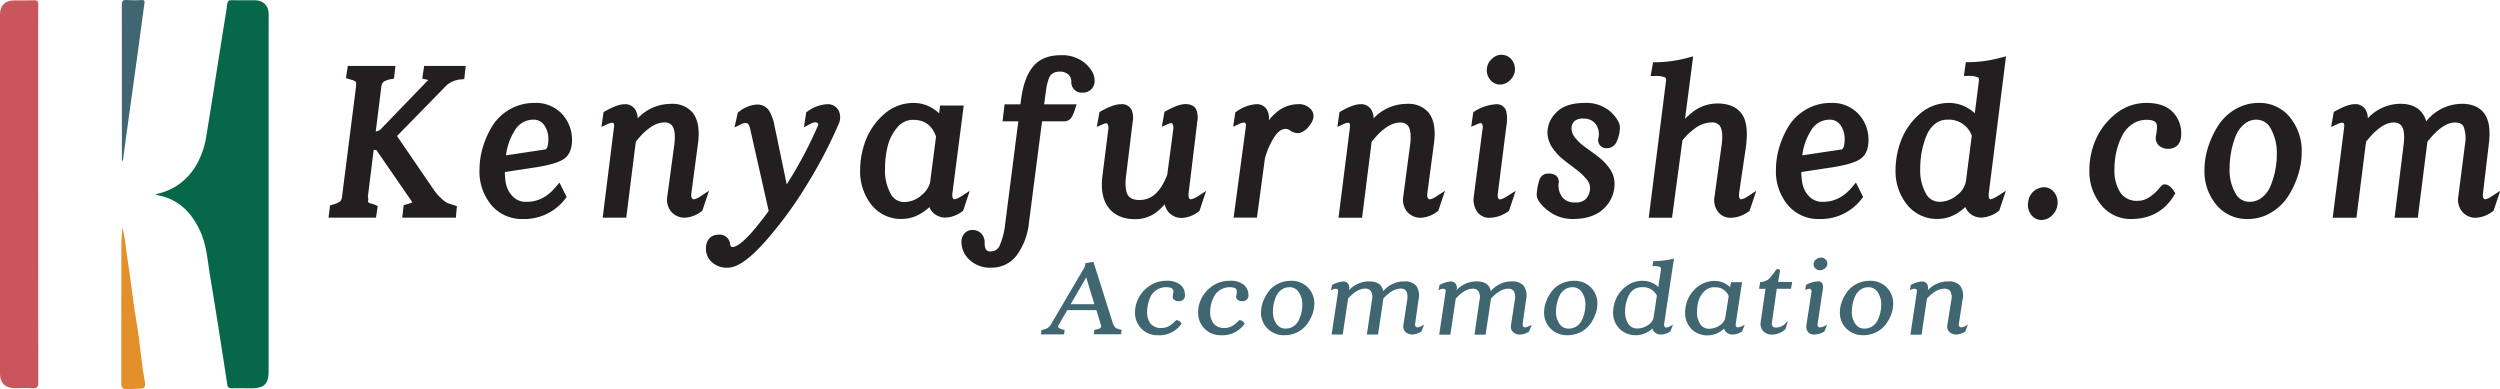 <?xml version="1.0" encoding="UTF-8" standalone="no"?>
<svg xmlns:inkscape="http://www.inkscape.org/namespaces/inkscape" xmlns:sodipodi="http://sodipodi.sourceforge.net/DTD/sodipodi-0.dtd" xmlns="http://www.w3.org/2000/svg" xmlns:svg="http://www.w3.org/2000/svg" xmlns:rdf="http://www.w3.org/1999/02/22-rdf-syntax-ns#" xmlns:cc="http://creativecommons.org/ns#" xmlns:dc="http://purl.org/dc/elements/1.1/" id="Layer_1" data-name="Layer 1" viewBox="0 0 1872.625 291.449" version="1.1" sodipodi:docname="kenyafurnished-01.svg" width="1872.625" height="291.449" inkscape:version="1.2.2 (732a01da63, 2022-12-09)">
  <defs id="defs4">
    <style id="style2">.cls-1{fill:#066849;}.cls-2{fill:#ca565d;}.cls-3{fill:#e38f2a;}.cls-4{fill:#406671;}.cls-5{fill:#231f20;}</style>
  </defs>
  <title id="title6">kenyafurnished</title>
  <g id="g2496" transform="translate(435.318,-1077.221)">
    <g id="g2380">
      <path class="cls-1" d="m 433.49,231.69 c 23.43,-4.59 34.81,-23.95 37.94,-43.13 4.25,-26 8.26,-51.95 12.38,-77.92 1.11,-7 2.36,-14 3.3,-21.06 0.31,-2.3 0.94,-3.26 3.42,-3.19 5.87,0.17 11.75,0 17.62,0.09 5.87,0.09 9.86,4 10,9.9 0.1,6.37 0,12.75 0,19.12 q 0,124.45 0,248.92 c 0,9.31 -3.3,12.64 -12.54,12.66 -5,0 -10,-0.06 -15,0 -2,0 -3,-0.42 -3.42,-2.77 -4.15,-26.88 -8.27,-53.75 -12.78,-80.57 -2,-11.63 -2.53,-23.6 -7.64,-34.58 -6.34,-13.63 -15.8,-23.5 -31.12,-26.55 a 14.14,14.14 0 0 1 -2.16,-0.92 z" id="path8"></path>
      <path class="cls-2" d="m 345.54,231.52 q 0,70.47 0.08,141 c 0,3.54 -0.76,4.84 -4.47,4.56 -4.47,-0.34 -9,0 -13.49,-0.09 -6.83,-0.09 -10.71,-3.94 -10.72,-10.68 q 0,-134.56 0,-269.14 c 0,-6.7 3.75,-10.53 10.38,-10.61 5,-0.07 10,0.13 15,-0.08 2.71,-0.12 3.3,0.84 3.28,3.39 -0.12,13.12 -0.06,26.24 -0.06,39.36 z" id="path10"></path>
      <path class="cls-3" d="m 408.54,256.69 c 2.31,8.12 2.65,16 3.91,23.74 2.57,15.84 4.11,31.82 6.82,47.65 1.42,8.3 2.49,16.74 3.38,25.15 0.67,6.32 1.67,12.59 2.75,18.84 0.76,4.38 0,5.25 -4.48,5.38 -2.67,0.08 -5.32,0.24 -8,0.26 -4,0 -5.11,-0.5 -5.14,-4.54 0,-8.25 0,-16.49 0,-24.74 q 0,-39.35 0.07,-78.7 c 0.01,-4.1 0.42,-8.21 0.69,-13.04 z" id="path12"></path>
      <path class="cls-4" d="m 408.23,207.44 v -22.85 c 0,-31.5 0,-63 -0.06,-94.48 0,-3.14 0.86,-4.06 3.95,-3.81 a 93.68,93.68 0 0 0 10.86,0 c 1.8,-0.07 2.48,0.31 2.2,2.27 -1.35,9.45 -2.55,18.91 -3.86,28.37 q -4.72,34.29 -9.48,68.58 -1.27,9.18 -2.49,18.38 a 5.68,5.68 0 0 1 -1.12,3.54 z" id="path14"></path>
    </g>
    <path class="cls-5" d="m 146,437.91 0.9,0.2 0.77,0.17 -12.73,13.18 a 2.77,2.77 0 0 1 -1.83,1.11 l 1.53,-12.22 a 2.41,2.41 0 0 1 0.58,-1.51 5.31,5.31 0 0 1 2.23,-0.79 l 0.72,-0.14 0.4,-3.52 h -13.2 l -0.52,3.39 0.84,0.25 c 0.88,0.26 1.21,0.37 1.33,0.42 a 2.62,2.62 0 0 1 0.53,0.34 c 0,0 0.1,0.08 0.1,0.12 a 10.24,10.24 0 0 1 0,1.19 l -3.87,30.44 a 2.25,2.25 0 0 1 -0.55,1.41 6.23,6.23 0 0 1 -2.15,0.91 l -0.64,0.18 -0.41,3.4 h 13.14 l 0.5,-3.19 -0.66,-0.33 c -0.12,-0.05 -0.26,-0.11 -0.5,-0.19 l -1.06,-0.3 -0.52,-0.33 a 2.83,2.83 0 0 0 0,-1.52 l 1.61,-12.91 h 0.72 l 10,14.51 a 12.67,12.67 0 0 1 -1.77,0.62 l -0.64,0.18 -0.4,3.46 h 14.87 l 0.28,-3.2 -0.76,-0.24 c -0.93,-0.29 -1.55,-0.5 -1.89,-0.63 a 6.91,6.91 0 0 1 -1.54,-1.14 14.8,14.8 0 0 1 -2.5,-2.93 L 139,453.82 152.79,439.71 a 6.89,6.89 0 0 1 4.06,-1.58 l 0.79,-0.1 0.4,-3.64 h -11.52 z" id="path16"></path>
    <path class="cls-5" d="m 177.17,444.65 a 13.56,13.56 0 0 0 -7.09,1.88 13.71,13.71 0 0 0 -4.86,4.83 24.72,24.72 0 0 0 -2.52,5.88 22,22 0 0 0 -0.84,5.88 14.53,14.53 0 0 0 3.3,9.85 11.07,11.07 0 0 0 8.72,3.85 14.28,14.28 0 0 0 11.75,-5.6 l 0.39,-0.5 -2,-4 -1,1.18 c -2.31,2.79 -4.95,4.15 -8.06,4.15 a 5,5 0 0 1 -3.85,-1.46 7.07,7.07 0 0 1 -1.88,-3.39 15.6,15.6 0 0 1 -0.33,-3.41 l 8.14,-1.23 c 3.82,-0.58 6.4,-1.3 7.91,-2.19 1.69,-1 2.55,-2.83 2.55,-5.44 a 10.34,10.34 0 0 0 -2.78,-7.22 9.81,9.81 0 0 0 -7.55,-3.06 z m -0.45,4.64 a 3.5,3.5 0 0 1 3.05,1.48 6.48,6.48 0 0 1 1.17,3.9 c 0,0.84 -0.09,2.79 -0.91,2.88 l -10.81,1.62 a 16.32,16.32 0 0 1 2.43,-6.91 5.88,5.88 0 0 1 5.07,-2.97 z" id="path18"></path>
    <path class="cls-5" d="m 223.11,470.54 c -1.23,0.81 -1.93,0.9 -2.14,0.74 -0.21,-0.16 -0.56,-0.42 -0.38,-1.71 l 1.8,-13.54 c 0.56,-4.09 0,-7 -1.62,-8.88 a 7.34,7.34 0 0 0 -5.82,-2.24 12.67,12.67 0 0 0 -9.25,4 4.94,4.94 0 0 0 -0.45,-2 3.23,3.23 0 0 0 -3.19,-1.9 c -1.3,0 -3.07,0.63 -5.39,1.93 l -0.43,0.24 -0.59,4.12 1.67,-0.77 c 1.11,-0.52 1.52,-0.37 1.62,-0.31 0.28,0.17 0.23,0.86 0.19,1.15 L 196,476.44 h 6.53 l 2.65,-21.05 c 2.78,-3.53 5.43,-5.33 7.88,-5.33 a 2.65,2.65 0 0 1 2.1,0.78 c 0.78,0.89 1,2.69 0.71,5.19 l -1.97,14.57 a 5.21,5.21 0 0 0 1,4.07 4.85,4.85 0 0 0 4,1.77 8.12,8.12 0 0 0 4.44,-1.73 l 0.27,-0.19 1.86,-5.56 z" id="path20"></path>
    <path class="cls-5" d="m 258.22,445 a 10.22,10.22 0 0 0 -5.45,2 l -0.37,0.24 -0.62,4.16 1.76,-0.94 c 1.21,-0.66 1.75,-0.38 1.93,-0.29 0.18,0.09 0.4,0.21 0.22,0.69 A 115.91,115.91 0 0 1 247,467.22 l -3.37,-16.17 a 12.64,12.64 0 0 0 -1.53,-4.28 3.86,3.86 0 0 0 -3.44,-1.67 8.73,8.73 0 0 0 -4.9,2 l -0.32,0.22 -0.91,4.12 1.85,-0.88 a 2.19,2.19 0 0 1 1.65,-0.28 c 0.44,0.21 0.69,0.92 0.82,1.47 l 5.15,22.82 c -6.28,8.68 -8.93,10 -10,10 a 0.65,0.65 0 0 1 -0.42,-0.09 1.65,1.65 0 0 1 -0.26,-0.72 3,3 0 0 0 -0.79,-1.72 2.87,2.87 0 0 0 -2.27,-0.89 c -2.31,0 -3.64,1.42 -3.64,3.9 a 5,5 0 0 0 1.63,3.73 6.18,6.18 0 0 0 4.4,1.53 c 2.6,0 5.94,-2.31 10.22,-7.07 a 110.05,110.05 0 0 0 11.72,-15.94 127.79,127.79 0 0 0 8.78,-16.76 4.38,4.38 0 0 0 0,-3.82 3.38,3.38 0 0 0 -3.15,-1.72 z" id="path22"></path>
    <path class="cls-5" d="m 295.88,474.53 1.84,-5.52 -2.38,1.52 c -1.4,0.89 -2,0.87 -2.08,0.78 -0.34,-0.27 -0.45,-0.86 -0.33,-1.74 l 3.12,-24.21 h -6.54 l -0.27,2.16 a 11.11,11.11 0 0 0 -1.95,-1.45 9.88,9.88 0 0 0 -5,-1.42 12.29,12.29 0 0 0 -8.43,3.22 18.19,18.19 0 0 0 -5,7.23 22.94,22.94 0 0 0 -1.51,8 14.84,14.84 0 0 0 3.17,9.83 10.4,10.4 0 0 0 8.34,3.87 10.26,10.26 0 0 0 5.1,-1.38 13.27,13.27 0 0 0 2.58,-1.91 4.62,4.62 0 0 0 0.9,1.42 4.82,4.82 0 0 0 3.74,1.49 8.45,8.45 0 0 0 4.48,-1.72 z m -11.86,-4 a 7.27,7.27 0 0 1 -4.52,1.57 4.16,4.16 0 0 1 -3.72,-2.32 13.34,13.34 0 0 1 -1.54,-6.87 26.27,26.27 0 0 1 0.72,-6.21 12.64,12.64 0 0 1 2.63,-5.2 5.57,5.57 0 0 1 4.49,-2.16 c 3.12,0 5.18,1.51 6.3,4.62 l -1.67,12.88 a 7.11,7.11 0 0 1 -2.71,3.64 z" id="path24"></path>
    <path class="cls-5" d="m 329.79,433.72 a 9.91,9.91 0 0 0 -6.9,-2.29 c -3.4,0 -6,1.09 -7.71,3.24 -1.71,2.15 -2.74,5.16 -3.27,9.24 l -0.15,1.12 h -4.39 l -0.56,4.71 h 4.37 l -3.66,28.59 a 20.17,20.17 0 0 1 -1.54,5.91 2.63,2.63 0 0 1 -2.56,1.55 c -0.55,0 -1.58,0 -1.58,-2.36 a 3.45,3.45 0 0 0 -1,-2.67 3.41,3.41 0 0 0 -2.35,-0.91 2.94,2.94 0 0 0 -2.21,0.93 3.41,3.41 0 0 0 -0.86,2.46 6.75,6.75 0 0 0 2.2,4.86 8.34,8.34 0 0 0 6.15,2.2 8.63,8.63 0 0 0 7,-3.47 18.4,18.4 0 0 0 3.37,-9.14 l 3.62,-27.95 h 6 a 2.39,2.39 0 0 0 2,-0.86 8.33,8.33 0 0 0 1.14,-2.53 l 0.44,-1.32 h -9 l 0.24,-1.83 c 0.17,-1.24 0.3,-2.15 0.38,-2.73 a 14.89,14.89 0 0 1 0.48,-2 4.5,4.5 0 0 1 0.66,-1.46 3,3 0 0 1 0.95,-0.72 3.13,3.13 0 0 1 1.44,-0.3 3.4,3.4 0 0 1 2.6,0.82 2.65,2.65 0 0 1 0.78,1.79 2.9,2.9 0 0 0 3.19,3.19 3.17,3.17 0 0 0 3.26,-3.32 c 0.02,-1.6 -0.84,-3.2 -2.53,-4.75 z" id="path26"></path>
    <path class="cls-5" d="m 358.72,471.3 c -0.34,-0.28 -0.46,-0.86 -0.34,-1.74 l 2.39,-19.71 a 6,6 0 0 0 -0.29,-3.38 c -0.33,-0.68 -1.12,-1.5 -3,-1.5 -1.3,0 -3.06,0.63 -5.39,1.93 l -0.41,0.23 -0.73,4.12 1.71,-0.75 c 0.22,-0.1 1,-0.4 1.17,-0.16 a 2.4,2.4 0 0 1 0.28,1.69 l -1.66,12.52 c -1.79,4.7 -4.3,7 -7.67,7 -1.59,0 -2.64,-0.44 -3.22,-1.33 -0.58,-0.89 -0.83,-2.7 -0.56,-5 l 1.87,-15.33 a 5.75,5.75 0 0 0 -0.33,-3.4 3,3 0 0 0 -3,-1.48 c -1.35,0 -3.13,0.63 -5.46,1.93 l -0.41,0.23 -0.73,4.12 1.71,-0.75 c 0.59,-0.26 1.05,-0.33 1.18,-0.18 a 2.34,2.34 0 0 1 0.27,1.72 l -1.62,12.89 c -0.46,3.74 0.12,6.68 1.72,8.73 1.6,2.05 4.08,3.16 7.27,3.16 a 9.57,9.57 0 0 0 6.49,-2.34 16,16 0 0 0 1.79,-1.8 5.28,5.28 0 0 0 0.91,2 4.68,4.68 0 0 0 4,1.79 8.12,8.12 0 0 0 4.43,-1.73 l 0.28,-0.19 1.85,-5.56 -2.41,1.58 c -1.39,0.82 -1.97,0.78 -2.09,0.69 z" id="path28"></path>
    <path class="cls-5" d="m 388.66,445 a 9.23,9.23 0 0 0 -6.06,2.37 12.21,12.21 0 0 0 -2,2.1 4.57,4.57 0 0 0 -0.79,-3.34 3.26,3.26 0 0 0 -2.67,-1.13 10.52,10.52 0 0 0 -5.44,2 l -0.38,0.25 -0.61,4 1.69,-0.78 c 1.12,-0.52 1.52,-0.37 1.62,-0.31 0.28,0.17 0.23,0.86 0.2,1.14 l -3.38,25.12 h 6.47 L 379.52,460 a 21.46,21.46 0 0 1 2.66,-6 c 1,-1.45 2,-2.16 3.11,-2.16 a 2.13,2.13 0 0 1 1.27,0.48 3.56,3.56 0 0 0 2.51,0.67 5.09,5.09 0 0 0 2.75,-2 c 1.62,-2 1.26,-3.42 0.67,-4.29 a 4.33,4.33 0 0 0 -3.83,-1.7 z" id="path30"></path>
    <path class="cls-5" d="m 424.92,471.28 c -0.14,-0.1 -0.56,-0.42 -0.38,-1.71 l 1.8,-13.54 c 0.56,-4.09 0,-7 -1.62,-8.88 a 7.34,7.34 0 0 0 -5.82,-2.24 12.69,12.69 0 0 0 -9.26,4 5,5 0 0 0 -0.44,-2 A 3.24,3.24 0 0 0 406,445 c -1.3,0 -3.06,0.63 -5.38,1.93 l -0.44,0.24 -0.58,4.12 1.67,-0.77 c 1.11,-0.52 1.52,-0.36 1.61,-0.31 0.28,0.17 0.23,0.86 0.2,1.15 l -3.17,25.11 h 6.53 l 2.65,-21.05 c 2.78,-3.53 5.43,-5.33 7.88,-5.33 a 2.65,2.65 0 0 1 2.1,0.78 c 0.78,0.89 1,2.69 0.71,5.19 l -1.93,14.57 a 5.21,5.21 0 0 0 1,4.07 4.85,4.85 0 0 0 4,1.77 8.12,8.12 0 0 0 4.43,-1.73 l 0.28,-0.19 1.86,-5.56 -2.41,1.58 c -1.18,0.78 -1.87,0.88 -2.09,0.71 z" id="path32"></path>
    <path class="cls-5" d="m 444.69,439.56 a 3.9,3.9 0 0 0 2.64,-1.1 4.38,4.38 0 0 0 1.45,-2.65 4.26,4.26 0 0 0 -0.85,-3.12 3.64,3.64 0 0 0 -5.44,-0.31 3.94,3.94 0 0 0 -1.43,2.56 4.11,4.11 0 0 0 0.81,3.2 3.52,3.52 0 0 0 2.82,1.42 z" id="path34"></path>
    <path class="cls-5" d="m 444.4,471.33 v 0 c -0.33,-0.23 -0.44,-0.78 -0.33,-1.64 l 2.39,-18.88 a 9.34,9.34 0 0 0 -0.11,-4 2.7,2.7 0 0 0 -2.82,-1.8 12.51,12.51 0 0 0 -5.84,1.93 l -0.43,0.24 -0.58,4.08 1.65,-0.72 c 0.74,-0.33 1.15,-0.32 1.27,-0.21 a 1.87,1.87 0 0 1 0.23,1.48 l -2.45,18.92 a 5.9,5.9 0 0 0 0.87,3.95 4,4 0 0 0 3.41,1.8 9.1,9.1 0 0 0 5.21,-1.73 l 0.28,-0.19 1.85,-5.56 -2.38,1.52 c -1.41,0.9 -2.06,0.92 -2.22,0.81 z" id="path36"></path>
    <path class="cls-5" d="m 468.16,444.65 c -3.53,0 -6.17,0.87 -7.84,2.59 a 7.86,7.86 0 0 0 -2.51,5.5 7.68,7.68 0 0 0 1.4,4.37 14.78,14.78 0 0 0 3.18,3.38 c 1.16,0.91 2.32,1.79 3.46,2.65 a 17,17 0 0 1 2.77,2.62 3.72,3.72 0 0 1 1,2.33 4.68,4.68 0 0 1 -1,3 3.72,3.72 0 0 1 -3.11,1.13 4.22,4.22 0 0 1 -3.54,-1.39 5.46,5.46 0 0 1 -1.08,-3.79 2.33,2.33 0 0 0 -0.64,-2.22 3.46,3.46 0 0 0 -2.29,-0.59 2.46,2.46 0 0 0 -2.38,1.74 16.45,16.45 0 0 0 -0.74,4 c -0.06,1.31 0.91,2.72 3,4.43 a 11,11 0 0 0 7,2.41 c 3.78,0 6.69,-1 8.64,-2.93 a 9.41,9.41 0 0 0 2.93,-6.84 7.32,7.32 0 0 0 -1.4,-4.25 15.21,15.21 0 0 0 -3.18,-3.28 c -1.19,-0.9 -2.38,-1.77 -3.54,-2.6 a 13.77,13.77 0 0 1 -2.8,-2.61 4.11,4.11 0 0 1 -1,-2.54 2.83,2.83 0 0 1 0.73,-2 3.46,3.46 0 0 1 2.58,-0.77 4,4 0 0 1 3.35,1.47 4.83,4.83 0 0 1 0.75,4.09 2.23,2.23 0 0 0 2.42,2.63 2.86,2.86 0 0 0 2.49,-1.43 10.16,10.16 0 0 0 1.08,-3.94 c 0.12,-1.4 -0.71,-2.93 -2.53,-4.67 a 10.16,10.16 0 0 0 -7.2,-2.49 z" id="path38"></path>
    <path class="cls-5" d="m 511.26,471.31 c -0.34,-0.27 -0.44,-0.86 -0.33,-1.73 l 1.81,-12.25 c 0.64,-4.46 0.33,-7.58 -1,-9.53 -1.33,-1.95 -3.62,-3 -6.8,-3 a 11.12,11.12 0 0 0 -7,2.47 24,24 0 0 0 -2,1.76 l 2.25,-17.27 -1.43,0.36 a 35.92,35.92 0 0 1 -8.85,1.26 h -0.83 l -0.68,3.81 h 1.19 a 6.42,6.42 0 0 1 2.82,0.4 c 0.1,0.05 0.36,0.19 0.25,1.05 l -4.78,37.82 h 6.45 l 2.9,-21.46 a 17.66,17.66 0 0 1 3.51,-3.33 7.62,7.62 0 0 1 4.63,-1.61 2.57,2.57 0 0 1 2.08,0.79 c 0.82,0.95 1,2.91 0.6,5.69 l -1.93,14 a 5.36,5.36 0 0 0 0.85,4.13 4.36,4.36 0 0 0 3.69,1.81 8.66,8.66 0 0 0 4.88,-1.73 l 0.28,-0.19 1.86,-5.56 -2.41,1.58 c -1.34,0.84 -1.91,0.81 -2.01,0.73 z" id="path40"></path>
    <path class="cls-5" d="m 536.45,444.65 a 13.56,13.56 0 0 0 -7.09,1.88 13.83,13.83 0 0 0 -4.87,4.83 25.13,25.13 0 0 0 -2.52,5.88 22.38,22.38 0 0 0 -0.84,5.88 14.54,14.54 0 0 0 3.31,9.85 11.06,11.06 0 0 0 8.72,3.85 14.26,14.26 0 0 0 11.74,-5.6 l 0.4,-0.5 -2,-4 -1,1.18 c -2.32,2.79 -5,4.15 -8.07,4.15 a 5,5 0 0 1 -3.85,-1.46 7.14,7.14 0 0 1 -1.87,-3.39 15.6,15.6 0 0 1 -0.33,-3.41 l 8.14,-1.23 c 3.81,-0.58 6.4,-1.3 7.9,-2.19 1.7,-1 2.56,-2.83 2.56,-5.44 a 10.38,10.38 0 0 0 -2.78,-7.22 9.82,9.82 0 0 0 -7.55,-3.06 z m -0.45,4.64 a 3.5,3.5 0 0 1 3,1.48 6.48,6.48 0 0 1 1.17,3.9 c 0,0.84 -0.09,2.79 -0.91,2.88 l -10.82,1.62 a 16.32,16.32 0 0 1 2.44,-6.91 5.86,5.86 0 0 1 5.12,-2.97 z" id="path42"></path>
    <path class="cls-5" d="m 584.89,431.74 -1.43,0.36 a 35.85,35.85 0 0 1 -8.84,1.26 h -0.87 l -0.54,3.81 h 1.15 a 6.11,6.11 0 0 1 2.77,0.39 c 0.23,0.13 0.31,0.48 0.23,1.06 l -1.12,8.89 a 10.91,10.91 0 0 0 -2,-1.47 10.15,10.15 0 0 0 -5.14,-1.39 12.16,12.16 0 0 0 -8.31,3.22 18.27,18.27 0 0 0 -5,7.23 22.94,22.94 0 0 0 -1.51,8 14.74,14.74 0 0 0 3.23,9.8 10.57,10.57 0 0 0 8.41,3.9 10.26,10.26 0 0 0 5.1,-1.38 12.7,12.7 0 0 0 2.59,-1.94 5,5 0 0 0 0.88,1.41 4.78,4.78 0 0 0 3.74,1.53 8.45,8.45 0 0 0 4.49,-1.72 l 0.29,-0.19 1.84,-5.52 -2.38,1.52 c -1.59,1 -2,0.82 -2.06,0.81 -0.41,-0.33 -0.35,-1.25 -0.28,-1.77 z m -13.58,38.47 a 7.55,7.55 0 0 1 -4.88,1.84 4.23,4.23 0 0 1 -3.76,-2.32 13.19,13.19 0 0 1 -1.56,-6.87 26.75,26.75 0 0 1 0.4,-4.56 23.24,23.24 0 0 1 1.3,-4.48 8.27,8.27 0 0 1 2.38,-3.34 5.33,5.33 0 0 1 3.49,-1.19 6.72,6.72 0 0 1 6.72,4.43 l -1.58,12.37 v 0 a 6.19,6.19 0 0 1 -2.51,4.12 z" id="path44"></path>
    <path class="cls-5" d="m 595.38,468 a 4.56,4.56 0 0 0 -4.35,4.12 4.46,4.46 0 0 0 0.77,3.44 3.58,3.58 0 0 0 2.94,1.53 4.16,4.16 0 0 0 2.87,-1.24 4.8,4.8 0 0 0 1.53,-2.92 4.5,4.5 0 0 0 -0.83,-3.4 3.57,3.57 0 0 0 -2.93,-1.53 z" id="path46"></path>
    <path class="cls-5" d="m 623.82,444.65 a 13.4,13.4 0 0 0 -8.6,3.06 18.58,18.58 0 0 0 -5.48,7.12 21,21 0 0 0 -1.75,8.29 14.63,14.63 0 0 0 3.27,9.81 10.46,10.46 0 0 0 8.24,3.89 c 5.34,0 9.36,-2.22 12,-6.61 l 0.31,-0.54 -0.34,-0.52 c -0.85,-1.3 -1.71,-1.94 -2.64,-1.94 -0.54,0 -0.85,0.31 -1.83,1.5 a 11.43,11.43 0 0 1 -2.4,2.06 5.57,5.57 0 0 1 -3.18,1 5.45,5.45 0 0 1 -4.8,-2.2 11.2,11.2 0 0 1 -1.68,-6.6 21.67,21.67 0 0 1 0.52,-4.75 18.66,18.66 0 0 1 1.59,-4.44 8.57,8.57 0 0 1 2.81,-3.24 6.91,6.91 0 0 1 4.07,-1.21 c 2.46,0 2.8,0.95 2.8,2 a 16,16 0 0 1 -0.31,2.53 2.88,2.88 0 0 0 0.87,2.62 3.69,3.69 0 0 0 2.57,0.88 c 1.08,0 3.58,-0.4 3.58,-4.1 a 8.42,8.42 0 0 0 -2.38,-6.12 c -1.64,-1.68 -4.06,-2.49 -7.24,-2.49 z" id="path48"></path>
    <path class="cls-5" d="m 655,444.65 a 12.65,12.65 0 0 0 -6.81,1.89 14.22,14.22 0 0 0 -4.78,4.82 25.63,25.63 0 0 0 -2.62,5.86 20.82,20.82 0 0 0 -0.91,5.9 14.47,14.47 0 0 0 3.34,9.81 10.92,10.92 0 0 0 8.56,3.89 12.57,12.57 0 0 0 6.75,-1.89 14.34,14.34 0 0 0 4.77,-4.78 24.93,24.93 0 0 0 2.62,-5.84 20.22,20.22 0 0 0 0.91,-5.83 14.76,14.76 0 0 0 -3.3,-9.9 10.77,10.77 0 0 0 -8.53,-3.93 z m -2.71,27.4 a 4.33,4.33 0 0 1 -3.82,-2.37 12.73,12.73 0 0 1 -1.62,-6.82 26.35,26.35 0 0 1 0.37,-4.35 23.28,23.28 0 0 1 1.24,-4.48 8.34,8.34 0 0 1 2.39,-3.46 5.17,5.17 0 0 1 3.51,-1.28 4.44,4.44 0 0 1 3.91,2.51 13.81,13.81 0 0 1 1.66,7.13 23,23 0 0 1 -1.67,8.56 7.85,7.85 0 0 1 -2.4,3.33 5.47,5.47 0 0 1 -3.55,1.23 z" id="path50"></path>
    <path class="cls-5" d="m 719.47,470.54 c -1.35,0.88 -1.94,0.85 -2.05,0.76 -0.35,-0.28 -0.46,-0.86 -0.34,-1.74 L 718.69,456 c 0.46,-3.77 0.08,-6.48 -1.17,-8.3 -1.25,-1.82 -3.4,-2.81 -6.27,-2.81 a 12.7,12.7 0 0 0 -9.91,4.86 c -0.93,-3.19 -3.37,-4.86 -7.18,-4.86 a 12.34,12.34 0 0 0 -9,4 4.88,4.88 0 0 0 -0.44,-2 3.24,3.24 0 0 0 -3.2,-1.9 c -1.3,0 -3.06,0.63 -5.39,1.93 l -0.41,0.23 -0.74,4.16 1.74,-0.8 c 0.77,-0.36 1.37,-0.46 1.66,-0.3 0.29,0.16 0.26,0.79 0.22,1.14 l -3.18,25.11 H 682 l 2.66,-21.05 c 2.77,-3.53 5.34,-5.33 7.62,-5.33 a 2.65,2.65 0 0 1 2.1,0.78 c 0.78,0.89 1,2.69 0.71,5.19 l -2.53,20.41 H 699 l 2.66,-21.05 c 2.77,-3.53 5.33,-5.33 7.61,-5.33 1.69,0 2.21,0.69 2.45,1.2 a 9.47,9.47 0 0 1 0.37,4.77 l -1.87,14.57 a 5.21,5.21 0 0 0 1,4.07 4.77,4.77 0 0 0 4,1.77 8.17,8.17 0 0 0 4.49,-1.73 l 0.28,-0.19 1.86,-5.56 z" id="path52"></path>
    <path class="cls-4" d="m 338.06,506.9 a 4.87,4.87 0 0 1 -0.91,-1.91 l -5.15,-16.31 -2.23,0.35 v 0.21 a 3.43,3.43 0 0 1 -0.6,1.56 l -8.7,14.79 a 4.5,4.5 0 0 1 -1.09,1.38 4.61,4.61 0 0 1 -1.59,0.56 h -0.17 l -0.17,1.27 h 6.4 l 0.17,-1.25 -0.22,-0.05 a 3.36,3.36 0 0 1 -1.48,-0.59 c -0.07,-0.07 -0.25,-0.24 0.06,-0.76 l 2.36,-4.08 h 8.08 l 1.24,4.1 a 0.79,0.79 0 0 1 -0.06,0.78 c -0.11,0.12 -0.45,0.34 -1.56,0.54 h -0.18 l -0.17,1.27 h 7.55 l 0.17,-1.25 -0.23,-0.05 a 3.22,3.22 0 0 1 -1.52,-0.56 z m -5.8,-6.48 h -6.57 L 330,493 Z" id="path54"></path>
    <path class="cls-4" d="m 352.21,493.94 a 8.14,8.14 0 0 0 -4.69,1.42 9,9 0 0 0 -3,3.34 8.57,8.57 0 0 0 -1,3.93 6.2,6.2 0 0 0 1.81,4.6 6.09,6.09 0 0 0 4.45,1.79 7.46,7.46 0 0 0 6.55,-3.07 l 0.1,-0.15 -0.11,-0.14 a 1.66,1.66 0 0 0 -1.23,-0.82 c -0.12,0 -0.2,0 -0.78,0.62 a 6.63,6.63 0 0 1 -1.44,1.05 4,4 0 0 1 -2,0.51 3.75,3.75 0 0 1 -3,-1.17 5,5 0 0 1 -1,-3.31 9.21,9.21 0 0 1 0.31,-2.33 8.18,8.18 0 0 1 0.82,-2.21 4.81,4.81 0 0 1 1.7,-1.65 4.86,4.86 0 0 1 2.53,-0.64 c 1.73,0 1.92,0.67 1.92,1.18 a 6.77,6.77 0 0 1 -0.18,1.25 1.1,1.1 0 0 0 0.41,1.08 2,2 0 0 0 1.24,0.35 1.55,1.55 0 0 0 1.73,-1.74 3.57,3.57 0 0 0 -1.29,-2.81 5.86,5.86 0 0 0 -3.85,-1.08 z" id="path56"></path>
    <path class="cls-4" d="m 369.69,493.94 a 8.14,8.14 0 0 0 -4.69,1.42 9,9 0 0 0 -3,3.34 8.57,8.57 0 0 0 -1,3.93 6.2,6.2 0 0 0 1.81,4.6 6.07,6.07 0 0 0 4.45,1.79 7.46,7.46 0 0 0 6.55,-3.07 l 0.1,-0.15 -0.11,-0.14 a 1.66,1.66 0 0 0 -1.23,-0.82 c -0.12,0 -0.2,0 -0.79,0.62 a 6.3,6.3 0 0 1 -1.43,1.05 4,4 0 0 1 -2,0.51 3.75,3.75 0 0 1 -3,-1.17 5,5 0 0 1 -1,-3.31 8.78,8.78 0 0 1 0.31,-2.33 8.18,8.18 0 0 1 0.93,-2.2 4.72,4.72 0 0 1 1.7,-1.65 4.86,4.86 0 0 1 2.53,-0.64 c 1.72,0 1.92,0.67 1.92,1.18 a 6.77,6.77 0 0 1 -0.18,1.25 1.08,1.08 0 0 0 0.41,1.08 2,2 0 0 0 1.24,0.35 1.55,1.55 0 0 0 1.73,-1.74 3.57,3.57 0 0 0 -1.29,-2.81 5.86,5.86 0 0 0 -3.96,-1.09 z" id="path58"></path>
    <path class="cls-4" d="m 386.76,493.94 a 8,8 0 0 0 -3.71,0.87 7.42,7.42 0 0 0 -2.63,2.24 11.53,11.53 0 0 0 -1.47,2.79 8.38,8.38 0 0 0 -0.51,2.79 6.12,6.12 0 0 0 1.85,4.6 6.39,6.39 0 0 0 4.63,1.79 7.93,7.93 0 0 0 3.68,-0.87 7.5,7.5 0 0 0 2.63,-2.23 11.21,11.21 0 0 0 1.47,-2.77 8.22,8.22 0 0 0 0.51,-2.76 6.25,6.25 0 0 0 -1.83,-4.65 6.34,6.34 0 0 0 -4.62,-1.8 z m 0.71,12.58 a 3.9,3.9 0 0 1 -2.25,0.66 2.92,2.92 0 0 1 -2.48,-1.27 5.61,5.61 0 0 1 -1,-3.4 11.22,11.22 0 0 1 0.21,-2.13 10.74,10.74 0 0 1 0.72,-2.21 4.44,4.44 0 0 1 1.45,-1.76 3.7,3.7 0 0 1 2.24,-0.69 2.94,2.94 0 0 1 2.52,1.34 6,6 0 0 1 1,3.55 9.36,9.36 0 0 1 -0.24,2.08 10.55,10.55 0 0 1 -0.73,2.13 4.23,4.23 0 0 1 -1.44,1.7 z" id="path60"></path>
    <path class="cls-4" d="m 421.46,506.75 c -0.29,-0.19 -0.38,-0.52 -0.3,-1 l 0.92,-6.54 a 4.91,4.91 0 0 0 -0.62,-3.87 4.08,4.08 0 0 0 -3.31,-1.24 7.58,7.58 0 0 0 -5.84,2.7 c -0.34,-1.79 -1.66,-2.7 -3.93,-2.7 a 7.52,7.52 0 0 0 -5.57,2.46 2.16,2.16 0 0 0 -0.14,-1.66 1.59,1.59 0 0 0 -1.52,-0.77 7.35,7.35 0 0 0 -2.91,0.9 l -0.11,0.05 -0.31,1.44 0.43,-0.16 a 1.75,1.75 0 0 1 1.28,-0.14 c 0.15,0.08 0.34,0.24 0.26,0.77 L 398,508.83 h 3.08 l 1.5,-10 c 1.67,-1.81 3.24,-2.73 4.67,-2.73 a 1.94,1.94 0 0 1 1.55,0.57 3.23,3.23 0 0 1 0.38,2.57 l -1.41,9.6 h 3.09 l 1.49,-10 c 1.67,-1.81 3.24,-2.73 4.67,-2.73 a 1.76,1.76 0 0 1 1.7,0.73 4.06,4.06 0 0 1 0.23,2.41 l -1.07,7 a 2.05,2.05 0 0 0 0.54,1.81 2.61,2.61 0 0 0 2,0.75 4.93,4.93 0 0 0 2.38,-0.78 h 0.07 l 0.77,-1.95 -0.61,0.34 c -0.75,0.4 -1.29,0.52 -1.57,0.33 z" id="path62"></path>
    <path class="cls-4" d="m 451.25,506.75 c -0.28,-0.19 -0.38,-0.52 -0.29,-1 l 0.92,-6.54 a 5,5 0 0 0 -0.63,-3.87 4.07,4.07 0 0 0 -3.31,-1.24 7.58,7.58 0 0 0 -5.83,2.7 c -0.35,-1.79 -1.67,-2.7 -3.94,-2.7 a 7.52,7.52 0 0 0 -5.57,2.46 2.16,2.16 0 0 0 -0.13,-1.66 1.59,1.59 0 0 0 -1.53,-0.77 7.45,7.45 0 0 0 -2.91,0.9 l -0.11,0.05 -0.3,1.44 0.43,-0.16 a 1.72,1.72 0 0 1 1.27,-0.14 c 0.15,0.08 0.35,0.24 0.27,0.77 l -1.78,11.87 h 3.09 l 1.5,-10 c 1.66,-1.81 3.23,-2.73 4.66,-2.73 a 2,2 0 0 1 1.56,0.57 3.24,3.24 0 0 1 0.37,2.57 l -1.4,9.6 h 3.08 l 1.5,-10 c 1.67,-1.81 3.24,-2.73 4.67,-2.73 a 1.77,1.77 0 0 1 1.7,0.73 4.14,4.14 0 0 1 0.23,2.41 l -1.07,7 a 2.05,2.05 0 0 0 0.54,1.81 2.58,2.58 0 0 0 2,0.75 4.87,4.87 0 0 0 2.37,-0.78 h 0.08 l 0.77,-1.95 -0.61,0.34 c -0.77,0.37 -1.32,0.49 -1.6,0.3 z" id="path64"></path>
    <path class="cls-4" d="m 465.2,493.94 a 8,8 0 0 0 -3.71,0.87 7.34,7.34 0 0 0 -2.63,2.24 11.53,11.53 0 0 0 -1.47,2.79 8.38,8.38 0 0 0 -0.51,2.79 6.15,6.15 0 0 0 1.84,4.6 6.4,6.4 0 0 0 4.64,1.79 7.89,7.89 0 0 0 3.67,-0.87 7.41,7.41 0 0 0 2.63,-2.23 10.89,10.89 0 0 0 1.47,-2.77 8.24,8.24 0 0 0 0.52,-2.76 6.29,6.29 0 0 0 -1.83,-4.65 6.36,6.36 0 0 0 -4.62,-1.8 z m 0.71,12.58 a 3.91,3.91 0 0 1 -2.26,0.66 2.91,2.91 0 0 1 -2.47,-1.27 5.61,5.61 0 0 1 -1,-3.4 11.25,11.25 0 0 1 0.22,-2.13 10.74,10.74 0 0 1 0.72,-2.21 4.36,4.36 0 0 1 1.45,-1.76 3.69,3.69 0 0 1 2.23,-0.69 3,3 0 0 1 2.53,1.34 6,6 0 0 1 1,3.55 9.34,9.34 0 0 1 -0.23,2.08 10,10 0 0 1 -0.74,2.13 4.13,4.13 0 0 1 -1.45,1.7 z" id="path66"></path>
    <path class="cls-4" d="m 492.87,487.8 -0.36,0.08 a 24.56,24.56 0 0 1 -5.15,0.61 h -0.21 l -0.23,1.38 h 0.3 a 4.68,4.68 0 0 1 1.75,0.22 c 0.17,0.08 0.36,0.24 0.29,0.73 l -0.73,4.86 a 5.41,5.41 0 0 0 -1.57,-1.1 6.32,6.32 0 0 0 -2.77,-0.64 7.33,7.33 0 0 0 -4.52,1.49 8.63,8.63 0 0 0 -2.8,3.4 9.27,9.27 0 0 0 -0.86,3.8 6.26,6.26 0 0 0 1.79,4.6 6.19,6.19 0 0 0 4.55,1.79 6.42,6.42 0 0 0 2.74,-0.63 6.7,6.7 0 0 0 1.81,-1.25 2,2 0 0 0 0.61,1.05 2.66,2.66 0 0 0 1.88,0.64 5,5 0 0 0 2.37,-0.78 h 0.08 l 0.77,-1.94 -0.61,0.33 c -1,0.56 -1.44,0.47 -1.58,0.37 -0.14,-0.1 -0.35,-0.52 -0.26,-1 z m -11.12,8.56 a 3.89,3.89 0 0 1 2.22,-0.64 4.21,4.21 0 0 1 4.17,2.34 l -0.91,6 a 3.19,3.19 0 0 1 -1.54,2.14 5.26,5.26 0 0 1 -3,0.95 2.81,2.81 0 0 1 -2.43,-1.25 5.75,5.75 0 0 1 -0.93,-3.42 11.28,11.28 0 0 1 0.23,-2.24 10.09,10.09 0 0 1 0.76,-2.2 4.28,4.28 0 0 1 1.43,-1.68 z" id="path68"></path>
    <path class="cls-4" d="m 510.28,506.76 c -0.28,-0.19 -0.37,-0.53 -0.28,-1 l 1.74,-11.43 h -3.09 l -0.21,1.4 a 5.29,5.29 0 0 0 -1.53,-1.1 6,6 0 0 0 -2.69,-0.65 7.43,7.43 0 0 0 -4.6,1.49 8.63,8.63 0 0 0 -2.8,3.4 9.27,9.27 0 0 0 -0.86,3.8 6.33,6.33 0 0 0 1.75,4.62 6.13,6.13 0 0 0 4.51,1.77 6.47,6.47 0 0 0 2.75,-0.63 7.31,7.31 0 0 0 1.81,-1.23 2,2 0 0 0 0.6,1 2.7,2.7 0 0 0 1.89,0.63 5.07,5.07 0 0 0 2.37,-0.78 h 0.08 l 0.76,-1.94 -0.6,0.33 c -0.77,0.37 -1.34,0.5 -1.6,0.32 z m -6.17,-11 a 3.83,3.83 0 0 1 3.93,2.45 l -1,6.25 a 3.75,3.75 0 0 1 -1.65,1.94 5.17,5.17 0 0 1 -2.8,0.82 2.77,2.77 0 0 1 -2.41,-1.25 5.82,5.82 0 0 1 -0.92,-3.42 11,11 0 0 1 0.42,-3.05 6,6 0 0 1 1.56,-2.6 3.82,3.82 0 0 1 2.87,-1.18 z" id="path70"></path>
    <path class="cls-4" d="m 522.24,491.36 a 0.56,0.56 0 0 0 -0.4,-0.66 0.69,0.69 0 0 0 -0.76,0.3 c -0.34,0.52 -0.57,0.87 -0.7,1 -0.13,0.13 -0.33,0.44 -0.66,0.84 a 4.63,4.63 0 0 1 -0.8,0.78 4.06,4.06 0 0 1 -0.86,0.42 2.81,2.81 0 0 1 -1.08,0.21 h -0.22 l -0.3,1.9 h 1.77 l -1.32,9.17 a 2.93,2.93 0 0 0 0.67,2.53 3.15,3.15 0 0 0 2.46,1 5.43,5.43 0 0 0 3.66,-1.46 l 0.06,-0.05 0.69,-2.33 -0.72,0.77 a 3.49,3.49 0 0 1 -2.7,1.11 1,1 0 0 1 -0.8,-0.32 1,1 0 0 1 -0.24,-0.83 l 1.37,-9.59 h 3.94 l 0.35,-1.9 h -3.92 z" id="path72"></path>
    <path class="cls-4" d="m 533.61,487.5 a 2.15,2.15 0 0 0 -1.29,0.45 1.64,1.64 0 0 0 -0.73,1.1 1.57,1.57 0 0 0 0.41,1.39 1.79,1.79 0 0 0 1.35,0.58 2.11,2.11 0 0 0 1.27,-0.46 1.81,1.81 0 0 0 0.75,-1.14 1.68,1.68 0 0 0 -0.44,-1.36 1.73,1.73 0 0 0 -1.32,-0.56 z" id="path74"></path>
    <path class="cls-4" d="m 533,506.78 c -0.18,-0.11 -0.41,-0.33 -0.31,-1 l 1.37,-9.12 a 3.78,3.78 0 0 0 0,-1.86 1.25,1.25 0 0 0 -1.31,-0.7 7.71,7.71 0 0 0 -3.16,0.9 l -0.12,0.05 -0.24,1.43 0.4,-0.15 c 0.36,-0.14 0.85,-0.26 1.11,-0.05 0.26,0.21 0.28,0.46 0.22,0.9 l -1.4,9.13 a 2.34,2.34 0 0 0 0.45,1.77 2,2 0 0 0 1.68,0.75 5.53,5.53 0 0 0 2.78,-0.78 h 0.07 l 0.76,-1.94 -0.6,0.33 c -1.06,0.5 -1.51,0.46 -1.7,0.34 z" id="path76"></path>
    <path class="cls-4" d="m 547.18,493.94 a 8,8 0 0 0 -3.72,0.87 7.51,7.51 0 0 0 -2.63,2.24 11.89,11.89 0 0 0 -1.47,2.79 8.38,8.38 0 0 0 -0.51,2.79 6.12,6.12 0 0 0 1.85,4.6 6.39,6.39 0 0 0 4.63,1.79 7.93,7.93 0 0 0 3.68,-0.87 7.5,7.5 0 0 0 2.63,-2.23 10.89,10.89 0 0 0 1.47,-2.77 8.22,8.22 0 0 0 0.51,-2.76 6.28,6.28 0 0 0 -1.82,-4.65 6.36,6.36 0 0 0 -4.62,-1.8 z m 0.7,12.58 a 3.9,3.9 0 0 1 -2.25,0.66 2.91,2.91 0 0 1 -2.47,-1.27 5.55,5.55 0 0 1 -1,-3.4 10.48,10.48 0 0 1 0.22,-2.13 9.66,9.66 0 0 1 0.72,-2.21 4.28,4.28 0 0 1 1.45,-1.76 3.69,3.69 0 0 1 2.23,-0.69 2.94,2.94 0 0 1 2.52,1.34 6,6 0 0 1 1,3.55 10,10 0 0 1 -0.23,2.08 11.26,11.26 0 0 1 -0.74,2.13 4.23,4.23 0 0 1 -1.45,1.7 z" id="path78"></path>
    <path class="cls-4" d="m 573.79,506.4 c -0.76,0.42 -1.32,0.54 -1.62,0.35 -0.3,-0.19 -0.44,-0.36 -0.33,-1 l 1,-6.54 a 4.76,4.76 0 0 0 -0.68,-3.93 4.1,4.1 0 0 0 -3.26,-1.18 7.68,7.68 0 0 0 -5.71,2.47 2.23,2.23 0 0 0 -0.13,-1.67 1.6,1.6 0 0 0 -1.53,-0.77 7.4,7.4 0 0 0 -2.91,0.9 l -0.12,0.05 -0.24,1.44 0.41,-0.16 a 1.67,1.67 0 0 1 1.25,-0.14 c 0.15,0.07 0.33,0.23 0.26,0.77 l -1.78,11.87 h 3.09 l 1.49,-10 c 1.67,-1.81 3.29,-2.73 4.82,-2.73 a 1.94,1.94 0 0 1 1.55,0.57 3.23,3.23 0 0 1 0.38,2.57 l -1.11,7 a 2.05,2.05 0 0 0 0.54,1.81 2.66,2.66 0 0 0 2,0.75 4.76,4.76 0 0 0 2.34,-0.78 h 0.07 l 0.77,-1.95 z" id="path80"></path>
  </g>
  <g id="g2572" transform="translate(429.628,-1001.122)">
    <g id="g2390" transform="translate(-746.568,914.861)" inkscape:export-filename="fav.png" inkscape:export-xdpi="96" inkscape:export-ydpi="96">
      <path class="cls-1" d="m 433.49,231.69 c 23.43,-4.59 34.81,-23.95 37.94,-43.13 4.25,-26 8.26,-51.95 12.38,-77.92 1.11,-7 2.36,-14 3.3,-21.06 0.31,-2.3 0.94,-3.26 3.42,-3.19 5.87,0.17 11.75,0 17.62,0.09 5.87,0.09 9.86,4 10,9.9 0.1,6.37 0,12.75 0,19.12 q 0,124.45 0,248.92 c 0,9.31 -3.3,12.64 -12.54,12.66 -5,0 -10,-0.06 -15,0 -2,0 -3,-0.42 -3.42,-2.77 -4.15,-26.88 -8.27,-53.75 -12.78,-80.57 -2,-11.63 -2.53,-23.6 -7.64,-34.58 -6.34,-13.63 -15.8,-23.5 -31.12,-26.55 a 14.14,14.14 0 0 1 -2.16,-0.92 z" id="path2382"></path>
      <path class="cls-2" d="m 345.54,231.52 q 0,70.47 0.08,141 c 0,3.54 -0.76,4.84 -4.47,4.56 -4.47,-0.34 -9,0 -13.49,-0.09 -6.83,-0.09 -10.71,-3.94 -10.72,-10.68 q 0,-134.56 0,-269.14 c 0,-6.7 3.75,-10.53 10.38,-10.61 5,-0.07 10,0.13 15,-0.08 2.71,-0.12 3.3,0.84 3.28,3.39 -0.12,13.12 -0.06,26.24 -0.06,39.36 z" id="path2384"></path>
      <path class="cls-3" d="m 408.54,256.69 c 2.31,8.12 2.65,16 3.91,23.74 2.57,15.84 4.11,31.82 6.82,47.65 1.42,8.3 2.49,16.74 3.38,25.15 0.67,6.32 1.67,12.59 2.75,18.84 0.76,4.38 0,5.25 -4.48,5.38 -2.67,0.08 -5.32,0.24 -8,0.26 -4,0 -5.11,-0.5 -5.14,-4.54 0,-8.25 0,-16.49 0,-24.74 q 0,-39.35 0.07,-78.7 c 0.01,-4.1 0.42,-8.21 0.69,-13.04 z" id="path2386"></path>
      <path class="cls-4" d="m 408.23,207.44 v -22.85 c 0,-31.5 0,-63 -0.06,-94.48 0,-3.14 0.86,-4.06 3.95,-3.81 a 93.68,93.68 0 0 0 10.86,0 c 1.8,-0.07 2.48,0.31 2.2,2.27 -1.35,9.45 -2.55,18.91 -3.86,28.37 q -4.72,34.29 -9.48,68.58 -1.27,9.18 -2.49,18.38 a 5.68,5.68 0 0 1 -1.12,3.54 z" id="path2388"></path>
    </g>
    <g id="g2531" transform="matrix(2.703,0,0,2.703,-332.457,-2603.55)">
      <path class="cls-5" d="m 81.065,1355.367 0.9,0.2 0.77,0.17 -12.73,13.18 a 2.77,2.77 0 0 1 -1.83,1.11 l 1.53,-12.22 a 2.41,2.41 0 0 1 0.58,-1.51 5.31,5.31 0 0 1 2.23,-0.79 l 0.72,-0.14 0.4,-3.52 h -13.2 l -0.52,3.39 0.84,0.25 c 0.88,0.26 1.21,0.37 1.33,0.42 a 2.62,2.62 0 0 1 0.53,0.34 c 0,0 0.1,0.08 0.1,0.12 a 10.24,10.24 0 0 1 0,1.19 l -3.87,30.44 a 2.25,2.25 0 0 1 -0.55,1.41 6.23,6.23 0 0 1 -2.15,0.91 l -0.64,0.18 -0.41,3.4 h 13.14 l 0.5,-3.19 -0.66,-0.33 c -0.12,-0.05 -0.26,-0.11 -0.5,-0.19 l -1.06,-0.3 -0.52,-0.33 a 2.83,2.83 0 0 0 0,-1.52 l 1.61,-12.91 h 0.72 l 10,14.51 a 12.67,12.67 0 0 1 -1.77,0.62 l -0.64,0.18 -0.4,3.46 h 14.87 l 0.28,-3.2 -0.76,-0.24 c -0.93,-0.29 -1.55,-0.5 -1.89,-0.63 a 6.91,6.91 0 0 1 -1.54,-1.14 14.8,14.8 0 0 1 -2.5,-2.93 l -9.91,-14.48 13.79,-14.11 a 6.89,6.89 0 0 1 4.06,-1.58 l 0.79,-0.1 0.4,-3.64 h -11.52 z" id="path2392"></path>
      <path class="cls-5" d="m 112.235,1362.107 a 13.56,13.56 0 0 0 -7.09,1.88 13.71,13.71 0 0 0 -4.86,4.83 24.72,24.72 0 0 0 -2.52,5.88 22,22 0 0 0 -0.84,5.88 14.53,14.53 0 0 0 3.3,9.85 11.07,11.07 0 0 0 8.72,3.85 14.28,14.28 0 0 0 11.75,-5.6 l 0.39,-0.5 -2,-4 -1,1.18 c -2.31,2.79 -4.95,4.15 -8.06,4.15 a 5,5 0 0 1 -3.85,-1.46 7.07,7.07 0 0 1 -1.88,-3.39 15.6,15.6 0 0 1 -0.33,-3.41 l 8.14,-1.23 c 3.82,-0.58 6.4,-1.3 7.91,-2.19 1.69,-1 2.55,-2.83 2.55,-5.44 a 10.34,10.34 0 0 0 -2.78,-7.22 9.81,9.81 0 0 0 -7.55,-3.06 z m -0.45,4.64 a 3.5,3.5 0 0 1 3.05,1.48 6.48,6.48 0 0 1 1.17,3.9 c 0,0.84 -0.09,2.79 -0.91,2.88 l -10.81,1.62 a 16.32,16.32 0 0 1 2.43,-6.91 5.88,5.88 0 0 1 5.07,-2.97 z" id="path2394"></path>
      <path class="cls-5" d="m 158.175,1387.997 c -1.23,0.81 -1.93,0.9 -2.14,0.74 -0.21,-0.16 -0.56,-0.42 -0.38,-1.71 l 1.8,-13.54 c 0.56,-4.09 0,-7 -1.62,-8.88 a 7.34,7.34 0 0 0 -5.82,-2.24 12.67,12.67 0 0 0 -9.25,4 4.94,4.94 0 0 0 -0.45,-2 3.23,3.23 0 0 0 -3.19,-1.9 c -1.3,0 -3.07,0.63 -5.39,1.93 l -0.43,0.24 -0.59,4.12 1.67,-0.77 c 1.11,-0.52 1.52,-0.37 1.62,-0.31 0.28,0.17 0.23,0.86 0.19,1.15 l -3.13,25.07 h 6.53 l 2.65,-21.05 c 2.78,-3.53 5.43,-5.33 7.88,-5.33 a 2.65,2.65 0 0 1 2.1,0.78 c 0.78,0.89 1,2.69 0.71,5.19 l -1.97,14.57 a 5.21,5.21 0 0 0 1,4.07 4.85,4.85 0 0 0 4,1.77 8.12,8.12 0 0 0 4.44,-1.73 l 0.27,-0.19 1.86,-5.56 z" id="path2396"></path>
      <path class="cls-5" d="m 193.285,1362.457 a 10.22,10.22 0 0 0 -5.45,2 l -0.37,0.24 -0.62,4.16 1.76,-0.94 c 1.21,-0.66 1.75,-0.38 1.93,-0.29 0.18,0.09 0.4,0.21 0.22,0.69 a 115.91,115.91 0 0 1 -8.69,16.36 l -3.37,-16.17 a 12.64,12.64 0 0 0 -1.53,-4.28 3.86,3.86 0 0 0 -3.44,-1.67 8.73,8.73 0 0 0 -4.9,2 l -0.32,0.22 -0.91,4.12 1.85,-0.88 a 2.19,2.19 0 0 1 1.65,-0.28 c 0.44,0.21 0.69,0.92 0.82,1.47 l 5.15,22.82 c -6.28,8.68 -8.93,10 -10,10 a 0.65,0.65 0 0 1 -0.42,-0.09 1.65,1.65 0 0 1 -0.26,-0.72 3,3 0 0 0 -0.79,-1.72 2.87,2.87 0 0 0 -2.27,-0.89 c -2.31,0 -3.64,1.42 -3.64,3.9 a 5,5 0 0 0 1.63,3.73 6.18,6.18 0 0 0 4.4,1.53 c 2.6,0 5.94,-2.31 10.22,-7.07 a 110.05,110.05 0 0 0 11.72,-15.94 127.79,127.79 0 0 0 8.78,-16.76 4.38,4.38 0 0 0 0,-3.82 3.38,3.38 0 0 0 -3.15,-1.72 z" id="path2398"></path>
      <path class="cls-5" d="m 230.945,1391.987 1.84,-5.52 -2.38,1.52 c -1.4,0.89 -2,0.87 -2.08,0.78 -0.34,-0.27 -0.45,-0.86 -0.33,-1.74 l 3.12,-24.21 h -6.54 l -0.27,2.16 a 11.11,11.11 0 0 0 -1.95,-1.45 9.88,9.88 0 0 0 -5,-1.42 12.29,12.29 0 0 0 -8.43,3.22 18.19,18.19 0 0 0 -5,7.23 22.94,22.94 0 0 0 -1.51,8 14.84,14.84 0 0 0 3.17,9.83 10.4,10.4 0 0 0 8.34,3.87 10.26,10.26 0 0 0 5.1,-1.38 13.27,13.27 0 0 0 2.58,-1.91 4.62,4.62 0 0 0 0.9,1.42 4.82,4.82 0 0 0 3.74,1.49 8.45,8.45 0 0 0 4.48,-1.72 z m -11.86,-4 a 7.27,7.27 0 0 1 -4.52,1.57 4.16,4.16 0 0 1 -3.72,-2.32 13.34,13.34 0 0 1 -1.54,-6.87 26.27,26.27 0 0 1 0.72,-6.21 12.64,12.64 0 0 1 2.63,-5.2 5.57,5.57 0 0 1 4.49,-2.16 c 3.12,0 5.18,1.51 6.3,4.62 l -1.67,12.88 a 7.11,7.11 0 0 1 -2.71,3.64 z" id="path2400"></path>
      <path class="cls-5" d="m 264.855,1351.177 a 9.91,9.91 0 0 0 -6.9,-2.29 c -3.4,0 -6,1.09 -7.71,3.24 -1.71,2.15 -2.74,5.16 -3.27,9.24 l -0.15,1.12 h -4.39 l -0.56,4.71 h 4.37 l -3.66,28.59 a 20.17,20.17 0 0 1 -1.54,5.91 2.63,2.63 0 0 1 -2.56,1.55 c -0.55,0 -1.58,0 -1.58,-2.36 a 3.45,3.45 0 0 0 -1,-2.67 3.41,3.41 0 0 0 -2.35,-0.91 2.94,2.94 0 0 0 -2.21,0.93 3.41,3.41 0 0 0 -0.86,2.46 6.75,6.75 0 0 0 2.2,4.86 8.34,8.34 0 0 0 6.15,2.2 8.63,8.63 0 0 0 7,-3.47 18.4,18.4 0 0 0 3.37,-9.14 l 3.62,-27.95 h 6 a 2.39,2.39 0 0 0 2,-0.86 8.33,8.33 0 0 0 1.14,-2.53 l 0.44,-1.32 h -9 l 0.24,-1.83 c 0.17,-1.24 0.3,-2.15 0.38,-2.73 a 14.89,14.89 0 0 1 0.48,-2 4.5,4.5 0 0 1 0.66,-1.46 3,3 0 0 1 0.95,-0.72 3.13,3.13 0 0 1 1.44,-0.3 3.4,3.4 0 0 1 2.6,0.82 2.65,2.65 0 0 1 0.78,1.79 2.9,2.9 0 0 0 3.19,3.19 3.17,3.17 0 0 0 3.26,-3.32 c 0.02,-1.6 -0.84,-3.2 -2.53,-4.75 z" id="path2402"></path>
      <path class="cls-5" d="m 293.785,1388.757 c -0.34,-0.28 -0.46,-0.86 -0.34,-1.74 l 2.39,-19.71 a 6,6 0 0 0 -0.29,-3.38 c -0.33,-0.68 -1.12,-1.5 -3,-1.5 -1.3,0 -3.06,0.63 -5.39,1.93 l -0.41,0.23 -0.73,4.12 1.71,-0.75 c 0.22,-0.1 1,-0.4 1.17,-0.16 a 2.4,2.4 0 0 1 0.28,1.69 l -1.66,12.52 c -1.79,4.7 -4.3,7 -7.67,7 -1.59,0 -2.64,-0.44 -3.22,-1.33 -0.58,-0.89 -0.83,-2.7 -0.56,-5 l 1.87,-15.33 a 5.75,5.75 0 0 0 -0.33,-3.4 3,3 0 0 0 -3,-1.48 c -1.35,0 -3.13,0.63 -5.46,1.93 l -0.41,0.23 -0.73,4.12 1.71,-0.75 c 0.59,-0.26 1.05,-0.33 1.18,-0.18 a 2.34,2.34 0 0 1 0.27,1.72 l -1.62,12.89 c -0.46,3.74 0.12,6.68 1.72,8.73 1.6,2.05 4.08,3.16 7.27,3.16 a 9.57,9.57 0 0 0 6.49,-2.34 16,16 0 0 0 1.79,-1.8 5.28,5.28 0 0 0 0.91,2 4.68,4.68 0 0 0 4,1.79 8.12,8.12 0 0 0 4.43,-1.73 l 0.28,-0.19 1.85,-5.56 -2.41,1.58 c -1.39,0.82 -1.97,0.78 -2.09,0.69 z" id="path2404"></path>
      <path class="cls-5" d="m 323.725,1362.457 a 9.23,9.23 0 0 0 -6.06,2.37 12.21,12.21 0 0 0 -2,2.1 4.57,4.57 0 0 0 -0.79,-3.34 3.26,3.26 0 0 0 -2.67,-1.13 10.52,10.52 0 0 0 -5.44,2 l -0.38,0.25 -0.61,4 1.69,-0.78 c 1.12,-0.52 1.52,-0.37 1.62,-0.31 0.28,0.17 0.23,0.86 0.2,1.14 l -3.38,25.12 h 6.47 l 2.21,-16.42 a 21.46,21.46 0 0 1 2.66,-6 c 1,-1.45 2,-2.16 3.11,-2.16 a 2.13,2.13 0 0 1 1.27,0.48 3.56,3.56 0 0 0 2.51,0.67 5.09,5.09 0 0 0 2.75,-2 c 1.62,-2 1.26,-3.42 0.67,-4.29 a 4.33,4.33 0 0 0 -3.83,-1.7 z" id="path2406"></path>
      <path class="cls-5" d="m 359.985,1388.737 c -0.14,-0.1 -0.56,-0.42 -0.38,-1.71 l 1.8,-13.54 c 0.56,-4.09 0,-7 -1.62,-8.88 a 7.34,7.34 0 0 0 -5.82,-2.24 12.69,12.69 0 0 0 -9.26,4 5,5 0 0 0 -0.44,-2 3.24,3.24 0 0 0 -3.2,-1.91 c -1.3,0 -3.06,0.63 -5.38,1.93 l -0.44,0.24 -0.58,4.12 1.67,-0.77 c 1.11,-0.52 1.52,-0.36 1.61,-0.31 0.28,0.17 0.23,0.86 0.2,1.15 l -3.17,25.11 h 6.53 l 2.65,-21.05 c 2.78,-3.53 5.43,-5.33 7.88,-5.33 a 2.65,2.65 0 0 1 2.1,0.78 c 0.78,0.89 1,2.69 0.71,5.19 l -1.93,14.57 a 5.21,5.21 0 0 0 1,4.07 4.85,4.85 0 0 0 4,1.77 8.12,8.12 0 0 0 4.43,-1.73 l 0.28,-0.19 1.86,-5.56 -2.41,1.58 c -1.18,0.78 -1.87,0.88 -2.09,0.71 z" id="path2408"></path>
      <path class="cls-5" d="m 379.755,1357.017 a 3.9,3.9 0 0 0 2.64,-1.1 4.38,4.38 0 0 0 1.45,-2.65 4.26,4.26 0 0 0 -0.85,-3.12 3.64,3.64 0 0 0 -5.44,-0.31 3.94,3.94 0 0 0 -1.43,2.56 4.11,4.11 0 0 0 0.81,3.2 3.52,3.52 0 0 0 2.82,1.42 z" id="path2410"></path>
      <path class="cls-5" d="m 379.465,1388.787 v 0 c -0.33,-0.23 -0.44,-0.78 -0.33,-1.64 l 2.39,-18.88 a 9.34,9.34 0 0 0 -0.11,-4 2.7,2.7 0 0 0 -2.82,-1.8 12.51,12.51 0 0 0 -5.84,1.93 l -0.43,0.24 -0.58,4.08 1.65,-0.72 c 0.74,-0.33 1.15,-0.32 1.27,-0.21 a 1.87,1.87 0 0 1 0.23,1.48 l -2.45,18.92 a 5.9,5.9 0 0 0 0.87,3.95 4,4 0 0 0 3.41,1.8 9.1,9.1 0 0 0 5.21,-1.73 l 0.28,-0.19 1.85,-5.56 -2.38,1.52 c -1.41,0.9 -2.06,0.92 -2.22,0.81 z" id="path2412"></path>
      <path class="cls-5" d="m 403.225,1362.107 c -3.53,0 -6.17,0.87 -7.84,2.59 a 7.86,7.86 0 0 0 -2.51,5.5 7.68,7.68 0 0 0 1.4,4.37 14.78,14.78 0 0 0 3.18,3.38 c 1.16,0.91 2.32,1.79 3.46,2.65 a 17,17 0 0 1 2.77,2.62 3.72,3.72 0 0 1 1,2.33 4.68,4.68 0 0 1 -1,3 3.72,3.72 0 0 1 -3.11,1.13 4.22,4.22 0 0 1 -3.54,-1.39 5.46,5.46 0 0 1 -1.08,-3.79 2.33,2.33 0 0 0 -0.64,-2.22 3.46,3.46 0 0 0 -2.29,-0.59 2.46,2.46 0 0 0 -2.38,1.74 16.45,16.45 0 0 0 -0.74,4 c -0.06,1.31 0.91,2.72 3,4.43 a 11,11 0 0 0 7,2.41 c 3.78,0 6.69,-1 8.64,-2.93 a 9.41,9.41 0 0 0 2.93,-6.84 7.32,7.32 0 0 0 -1.4,-4.25 15.21,15.21 0 0 0 -3.18,-3.28 c -1.19,-0.9 -2.38,-1.77 -3.54,-2.6 a 13.77,13.77 0 0 1 -2.8,-2.61 4.11,4.11 0 0 1 -1,-2.54 2.83,2.83 0 0 1 0.73,-2 3.46,3.46 0 0 1 2.58,-0.77 4,4 0 0 1 3.35,1.47 4.83,4.83 0 0 1 0.75,4.09 2.23,2.23 0 0 0 2.42,2.63 2.86,2.86 0 0 0 2.49,-1.43 10.16,10.16 0 0 0 1.08,-3.94 c 0.12,-1.4 -0.71,-2.93 -2.53,-4.67 a 10.16,10.16 0 0 0 -7.2,-2.49 z" id="path2414"></path>
      <path class="cls-5" d="m 446.325,1388.767 c -0.34,-0.27 -0.44,-0.86 -0.33,-1.73 l 1.81,-12.25 c 0.64,-4.46 0.33,-7.58 -1,-9.53 -1.33,-1.95 -3.62,-3 -6.8,-3 a 11.12,11.12 0 0 0 -7,2.47 24,24 0 0 0 -2,1.76 l 2.25,-17.27 -1.43,0.36 a 35.92,35.92 0 0 1 -8.85,1.26 h -0.83 l -0.68,3.81 h 1.19 a 6.42,6.42 0 0 1 2.82,0.4 c 0.1,0.05 0.36,0.19 0.25,1.05 l -4.78,37.82 h 6.45 l 2.9,-21.46 a 17.66,17.66 0 0 1 3.51,-3.33 7.62,7.62 0 0 1 4.63,-1.61 2.57,2.57 0 0 1 2.08,0.79 c 0.82,0.95 1,2.91 0.6,5.69 l -1.93,14 a 5.36,5.36 0 0 0 0.85,4.13 4.36,4.36 0 0 0 3.69,1.81 8.66,8.66 0 0 0 4.88,-1.73 l 0.28,-0.19 1.86,-5.56 -2.41,1.58 c -1.34,0.84 -1.91,0.81 -2.01,0.73 z" id="path2416"></path>
      <path class="cls-5" d="m 471.515,1362.107 a 13.56,13.56 0 0 0 -7.09,1.88 13.83,13.83 0 0 0 -4.87,4.83 25.13,25.13 0 0 0 -2.52,5.88 22.38,22.38 0 0 0 -0.84,5.88 14.54,14.54 0 0 0 3.31,9.85 11.06,11.06 0 0 0 8.72,3.85 14.26,14.26 0 0 0 11.74,-5.6 l 0.4,-0.5 -2,-4 -1,1.18 c -2.32,2.79 -5,4.15 -8.07,4.15 a 5,5 0 0 1 -3.85,-1.46 7.14,7.14 0 0 1 -1.87,-3.39 15.6,15.6 0 0 1 -0.33,-3.41 l 8.14,-1.23 c 3.81,-0.58 6.4,-1.3 7.9,-2.19 1.7,-1 2.56,-2.83 2.56,-5.44 a 10.38,10.38 0 0 0 -2.78,-7.22 9.82,9.82 0 0 0 -7.55,-3.06 z m -0.45,4.64 a 3.5,3.5 0 0 1 3,1.48 6.48,6.48 0 0 1 1.17,3.9 c 0,0.84 -0.09,2.79 -0.91,2.88 l -10.82,1.62 a 16.32,16.32 0 0 1 2.44,-6.91 5.86,5.86 0 0 1 5.12,-2.97 z" id="path2418"></path>
      <path class="cls-5" d="m 519.955,1349.197 -1.43,0.36 a 35.85,35.85 0 0 1 -8.84,1.26 h -0.87 l -0.54,3.81 h 1.15 a 6.11,6.11 0 0 1 2.77,0.39 c 0.23,0.13 0.31,0.48 0.23,1.06 l -1.12,8.89 a 10.91,10.91 0 0 0 -2,-1.47 10.15,10.15 0 0 0 -5.14,-1.39 12.16,12.16 0 0 0 -8.31,3.22 18.27,18.27 0 0 0 -5,7.23 22.94,22.94 0 0 0 -1.51,8 14.74,14.74 0 0 0 3.23,9.8 10.57,10.57 0 0 0 8.41,3.9 10.26,10.26 0 0 0 5.1,-1.38 12.7,12.7 0 0 0 2.59,-1.94 5,5 0 0 0 0.88,1.41 4.78,4.78 0 0 0 3.74,1.53 8.45,8.45 0 0 0 4.49,-1.72 l 0.29,-0.19 1.84,-5.52 -2.38,1.52 c -1.59,1 -2,0.82 -2.06,0.81 -0.41,-0.33 -0.35,-1.25 -0.28,-1.77 z m -13.58,38.47 a 7.55,7.55 0 0 1 -4.88,1.84 4.23,4.23 0 0 1 -3.76,-2.32 13.19,13.19 0 0 1 -1.56,-6.87 26.75,26.75 0 0 1 0.4,-4.56 23.24,23.24 0 0 1 1.3,-4.48 8.27,8.27 0 0 1 2.38,-3.34 5.33,5.33 0 0 1 3.49,-1.19 6.72,6.72 0 0 1 6.72,4.43 l -1.58,12.37 v 0 a 6.19,6.19 0 0 1 -2.51,4.12 z" id="path2420"></path>
      <path class="cls-5" d="m 530.445,1385.457 a 4.56,4.56 0 0 0 -4.35,4.12 4.46,4.46 0 0 0 0.77,3.44 3.58,3.58 0 0 0 2.94,1.53 4.16,4.16 0 0 0 2.87,-1.24 4.8,4.8 0 0 0 1.53,-2.92 4.5,4.5 0 0 0 -0.83,-3.4 3.57,3.57 0 0 0 -2.93,-1.53 z" id="path2422"></path>
      <path class="cls-5" d="m 558.885,1362.107 a 13.4,13.4 0 0 0 -8.6,3.06 18.58,18.58 0 0 0 -5.48,7.12 21,21 0 0 0 -1.75,8.29 14.63,14.63 0 0 0 3.27,9.81 10.46,10.46 0 0 0 8.24,3.89 c 5.34,0 9.36,-2.22 12,-6.61 l 0.31,-0.54 -0.34,-0.52 c -0.85,-1.3 -1.71,-1.94 -2.64,-1.94 -0.54,0 -0.85,0.31 -1.83,1.5 a 11.43,11.43 0 0 1 -2.4,2.06 5.57,5.57 0 0 1 -3.18,1 5.45,5.45 0 0 1 -4.8,-2.2 11.2,11.2 0 0 1 -1.68,-6.6 21.67,21.67 0 0 1 0.52,-4.75 18.66,18.66 0 0 1 1.59,-4.44 8.57,8.57 0 0 1 2.81,-3.24 6.91,6.91 0 0 1 4.07,-1.21 c 2.46,0 2.8,0.95 2.8,2 a 16,16 0 0 1 -0.31,2.53 2.88,2.88 0 0 0 0.87,2.62 3.69,3.69 0 0 0 2.57,0.88 c 1.08,0 3.58,-0.4 3.58,-4.1 a 8.42,8.42 0 0 0 -2.38,-6.12 c -1.64,-1.68 -4.06,-2.49 -7.24,-2.49 z" id="path2424"></path>
      <path class="cls-5" d="m 590.065,1362.107 a 12.65,12.65 0 0 0 -6.81,1.89 14.22,14.22 0 0 0 -4.78,4.82 25.63,25.63 0 0 0 -2.62,5.86 20.82,20.82 0 0 0 -0.91,5.9 14.47,14.47 0 0 0 3.34,9.81 10.92,10.92 0 0 0 8.56,3.89 12.57,12.57 0 0 0 6.75,-1.89 14.34,14.34 0 0 0 4.77,-4.78 24.93,24.93 0 0 0 2.62,-5.84 20.22,20.22 0 0 0 0.91,-5.83 14.76,14.76 0 0 0 -3.3,-9.9 10.77,10.77 0 0 0 -8.53,-3.93 z m -2.71,27.4 a 4.33,4.33 0 0 1 -3.82,-2.37 12.73,12.73 0 0 1 -1.62,-6.82 26.35,26.35 0 0 1 0.37,-4.35 23.28,23.28 0 0 1 1.24,-4.48 8.34,8.34 0 0 1 2.39,-3.46 5.17,5.17 0 0 1 3.51,-1.28 4.44,4.44 0 0 1 3.91,2.51 13.81,13.81 0 0 1 1.66,7.13 23,23 0 0 1 -1.67,8.56 7.85,7.85 0 0 1 -2.4,3.33 5.47,5.47 0 0 1 -3.55,1.23 z" id="path2426"></path>
      <path class="cls-5" d="m 654.535,1387.997 c -1.35,0.88 -1.94,0.85 -2.05,0.76 -0.35,-0.28 -0.46,-0.86 -0.34,-1.74 l 1.61,-13.56 c 0.46,-3.77 0.08,-6.48 -1.17,-8.3 -1.25,-1.82 -3.4,-2.81 -6.27,-2.81 a 12.7,12.7 0 0 0 -9.91,4.86 c -0.93,-3.19 -3.37,-4.86 -7.18,-4.86 a 12.34,12.34 0 0 0 -9,4 4.88,4.88 0 0 0 -0.44,-2 3.24,3.24 0 0 0 -3.2,-1.9 c -1.3,0 -3.06,0.63 -5.39,1.93 l -0.41,0.23 -0.74,4.16 1.74,-0.8 c 0.77,-0.36 1.37,-0.46 1.66,-0.3 0.29,0.16 0.26,0.79 0.22,1.14 l -3.18,25.11 h 6.58 l 2.66,-21.05 c 2.77,-3.53 5.34,-5.33 7.62,-5.33 a 2.65,2.65 0 0 1 2.1,0.78 c 0.78,0.89 1,2.69 0.71,5.19 l -2.53,20.41 h 6.44 l 2.66,-21.05 c 2.77,-3.53 5.33,-5.33 7.61,-5.33 1.69,0 2.21,0.69 2.45,1.2 a 9.47,9.47 0 0 1 0.37,4.77 l -1.87,14.57 a 5.21,5.21 0 0 0 1,4.07 4.77,4.77 0 0 0 4,1.77 8.17,8.17 0 0 0 4.49,-1.73 l 0.28,-0.19 1.86,-5.56 z" id="path2428"></path>
      <path class="cls-4" d="m 273.125,1424.357 a 4.87,4.87 0 0 1 -0.91,-1.91 l -5.15,-16.31 -2.23,0.35 v 0.21 a 3.43,3.43 0 0 1 -0.6,1.56 l -8.7,14.79 a 4.5,4.5 0 0 1 -1.09,1.38 4.61,4.61 0 0 1 -1.59,0.56 h -0.17 l -0.17,1.27 h 6.4 l 0.17,-1.25 -0.22,-0.05 a 3.36,3.36 0 0 1 -1.48,-0.59 c -0.07,-0.07 -0.25,-0.24 0.06,-0.76 l 2.36,-4.08 h 8.08 l 1.24,4.1 a 0.79,0.79 0 0 1 -0.06,0.78 c -0.11,0.12 -0.45,0.34 -1.56,0.54 h -0.18 l -0.17,1.27 h 7.55 l 0.17,-1.25 -0.23,-0.05 a 3.22,3.22 0 0 1 -1.52,-0.56 z m -5.8,-6.48 h -6.57 l 4.31,-7.42 z" id="path2430"></path>
      <path class="cls-4" d="m 287.275,1411.397 a 8.14,8.14 0 0 0 -4.69,1.42 9,9 0 0 0 -3,3.34 8.57,8.57 0 0 0 -1,3.93 6.2,6.2 0 0 0 1.81,4.6 6.09,6.09 0 0 0 4.45,1.79 7.46,7.46 0 0 0 6.55,-3.07 l 0.1,-0.15 -0.11,-0.14 a 1.66,1.66 0 0 0 -1.23,-0.82 c -0.12,0 -0.2,0 -0.78,0.62 a 6.63,6.63 0 0 1 -1.44,1.05 4,4 0 0 1 -2,0.51 3.75,3.75 0 0 1 -3,-1.17 5,5 0 0 1 -1,-3.31 9.21,9.21 0 0 1 0.31,-2.33 8.18,8.18 0 0 1 0.82,-2.21 4.81,4.81 0 0 1 1.7,-1.65 4.86,4.86 0 0 1 2.53,-0.64 c 1.73,0 1.92,0.67 1.92,1.18 a 6.77,6.77 0 0 1 -0.18,1.25 1.1,1.1 0 0 0 0.41,1.08 2,2 0 0 0 1.24,0.35 1.55,1.55 0 0 0 1.73,-1.74 3.57,3.57 0 0 0 -1.29,-2.81 5.86,5.86 0 0 0 -3.85,-1.08 z" id="path2432"></path>
      <path class="cls-4" d="m 304.755,1411.397 a 8.14,8.14 0 0 0 -4.69,1.42 9,9 0 0 0 -3,3.34 8.57,8.57 0 0 0 -1,3.93 6.2,6.2 0 0 0 1.81,4.6 6.07,6.07 0 0 0 4.45,1.79 7.46,7.46 0 0 0 6.55,-3.07 l 0.1,-0.15 -0.11,-0.14 a 1.66,1.66 0 0 0 -1.23,-0.82 c -0.12,0 -0.2,0 -0.79,0.62 a 6.3,6.3 0 0 1 -1.43,1.05 4,4 0 0 1 -2,0.51 3.75,3.75 0 0 1 -3,-1.17 5,5 0 0 1 -1,-3.31 8.78,8.78 0 0 1 0.31,-2.33 8.18,8.18 0 0 1 0.93,-2.2 4.72,4.72 0 0 1 1.7,-1.65 4.86,4.86 0 0 1 2.53,-0.64 c 1.72,0 1.92,0.67 1.92,1.18 a 6.77,6.77 0 0 1 -0.18,1.25 1.08,1.08 0 0 0 0.41,1.08 2,2 0 0 0 1.24,0.35 1.55,1.55 0 0 0 1.73,-1.74 3.57,3.57 0 0 0 -1.29,-2.81 5.86,5.86 0 0 0 -3.96,-1.09 z" id="path2434"></path>
      <path class="cls-4" d="m 321.825,1411.397 a 8,8 0 0 0 -3.71,0.87 7.42,7.42 0 0 0 -2.63,2.24 11.53,11.53 0 0 0 -1.47,2.79 8.38,8.38 0 0 0 -0.51,2.79 6.12,6.12 0 0 0 1.85,4.6 6.39,6.39 0 0 0 4.63,1.79 7.93,7.93 0 0 0 3.68,-0.87 7.5,7.5 0 0 0 2.63,-2.23 11.21,11.21 0 0 0 1.47,-2.77 8.22,8.22 0 0 0 0.51,-2.76 6.25,6.25 0 0 0 -1.83,-4.65 6.34,6.34 0 0 0 -4.62,-1.8 z m 0.71,12.58 a 3.9,3.9 0 0 1 -2.25,0.66 2.92,2.92 0 0 1 -2.48,-1.27 5.61,5.61 0 0 1 -1,-3.4 11.22,11.22 0 0 1 0.21,-2.13 10.74,10.74 0 0 1 0.72,-2.21 4.44,4.44 0 0 1 1.45,-1.76 3.7,3.7 0 0 1 2.24,-0.69 2.94,2.94 0 0 1 2.52,1.34 6,6 0 0 1 1,3.55 9.36,9.36 0 0 1 -0.24,2.08 10.55,10.55 0 0 1 -0.73,2.13 4.23,4.23 0 0 1 -1.44,1.7 z" id="path2436"></path>
      <path class="cls-4" d="m 356.525,1424.207 c -0.29,-0.19 -0.38,-0.52 -0.3,-1 l 0.92,-6.54 a 4.91,4.91 0 0 0 -0.62,-3.87 4.08,4.08 0 0 0 -3.31,-1.24 7.58,7.58 0 0 0 -5.84,2.7 c -0.34,-1.79 -1.66,-2.7 -3.93,-2.7 a 7.52,7.52 0 0 0 -5.57,2.46 2.16,2.16 0 0 0 -0.14,-1.66 1.59,1.59 0 0 0 -1.52,-0.77 7.35,7.35 0 0 0 -2.91,0.9 l -0.11,0.05 -0.31,1.44 0.43,-0.16 a 1.75,1.75 0 0 1 1.28,-0.14 c 0.15,0.08 0.34,0.24 0.26,0.77 l -1.79,11.84 h 3.08 l 1.5,-10 c 1.67,-1.81 3.24,-2.73 4.67,-2.73 a 1.94,1.94 0 0 1 1.55,0.57 3.23,3.23 0 0 1 0.38,2.57 l -1.41,9.6 h 3.09 l 1.49,-10 c 1.67,-1.81 3.24,-2.73 4.67,-2.73 a 1.76,1.76 0 0 1 1.7,0.73 4.06,4.06 0 0 1 0.23,2.41 l -1.07,7 a 2.05,2.05 0 0 0 0.54,1.81 2.61,2.61 0 0 0 2,0.75 4.93,4.93 0 0 0 2.38,-0.78 h 0.07 l 0.77,-1.95 -0.61,0.34 c -0.75,0.4 -1.29,0.52 -1.57,0.33 z" id="path2438"></path>
      <path class="cls-4" d="m 386.315,1424.207 c -0.28,-0.19 -0.38,-0.52 -0.29,-1 l 0.92,-6.54 a 5,5 0 0 0 -0.63,-3.87 4.07,4.07 0 0 0 -3.31,-1.24 7.58,7.58 0 0 0 -5.83,2.7 c -0.35,-1.79 -1.67,-2.7 -3.94,-2.7 a 7.52,7.52 0 0 0 -5.57,2.46 2.16,2.16 0 0 0 -0.13,-1.66 1.59,1.59 0 0 0 -1.53,-0.77 7.45,7.45 0 0 0 -2.91,0.9 l -0.11,0.05 -0.3,1.44 0.43,-0.16 a 1.72,1.72 0 0 1 1.27,-0.14 c 0.15,0.08 0.35,0.24 0.27,0.77 l -1.78,11.87 h 3.09 l 1.5,-10 c 1.66,-1.81 3.23,-2.73 4.66,-2.73 a 2,2 0 0 1 1.56,0.57 3.24,3.24 0 0 1 0.37,2.57 l -1.4,9.6 h 3.08 l 1.5,-10 c 1.67,-1.81 3.24,-2.73 4.67,-2.73 a 1.77,1.77 0 0 1 1.7,0.73 4.14,4.14 0 0 1 0.23,2.41 l -1.07,7 a 2.05,2.05 0 0 0 0.54,1.81 2.58,2.58 0 0 0 2,0.75 4.87,4.87 0 0 0 2.37,-0.78 h 0.08 l 0.77,-1.95 -0.61,0.34 c -0.77,0.37 -1.32,0.49 -1.6,0.3 z" id="path2440"></path>
      <path class="cls-4" d="m 400.265,1411.397 a 8,8 0 0 0 -3.71,0.87 7.34,7.34 0 0 0 -2.63,2.24 11.53,11.53 0 0 0 -1.47,2.79 8.38,8.38 0 0 0 -0.51,2.79 6.15,6.15 0 0 0 1.84,4.6 6.4,6.4 0 0 0 4.64,1.79 7.89,7.89 0 0 0 3.67,-0.87 7.41,7.41 0 0 0 2.63,-2.23 10.89,10.89 0 0 0 1.47,-2.77 8.24,8.24 0 0 0 0.52,-2.76 6.29,6.29 0 0 0 -1.83,-4.65 6.36,6.36 0 0 0 -4.62,-1.8 z m 0.71,12.58 a 3.91,3.91 0 0 1 -2.26,0.66 2.91,2.91 0 0 1 -2.47,-1.27 5.61,5.61 0 0 1 -1,-3.4 11.25,11.25 0 0 1 0.22,-2.13 10.74,10.74 0 0 1 0.72,-2.21 4.36,4.36 0 0 1 1.45,-1.76 3.69,3.69 0 0 1 2.23,-0.69 3,3 0 0 1 2.53,1.34 6,6 0 0 1 1,3.55 9.34,9.34 0 0 1 -0.23,2.08 10,10 0 0 1 -0.74,2.13 4.13,4.13 0 0 1 -1.45,1.7 z" id="path2442"></path>
      <path class="cls-4" d="m 427.935,1405.257 -0.36,0.08 a 24.56,24.56 0 0 1 -5.15,0.61 h -0.21 l -0.23,1.38 h 0.3 a 4.68,4.68 0 0 1 1.75,0.22 c 0.17,0.08 0.36,0.24 0.29,0.73 l -0.73,4.86 a 5.41,5.41 0 0 0 -1.57,-1.1 6.32,6.32 0 0 0 -2.77,-0.64 7.33,7.33 0 0 0 -4.52,1.49 8.63,8.63 0 0 0 -2.8,3.4 9.27,9.27 0 0 0 -0.86,3.8 6.26,6.26 0 0 0 1.79,4.6 6.19,6.19 0 0 0 4.55,1.79 6.42,6.42 0 0 0 2.74,-0.63 6.7,6.7 0 0 0 1.81,-1.25 2,2 0 0 0 0.61,1.05 2.66,2.66 0 0 0 1.88,0.64 5,5 0 0 0 2.37,-0.78 h 0.08 l 0.77,-1.94 -0.61,0.33 c -1,0.56 -1.44,0.47 -1.58,0.37 -0.14,-0.1 -0.35,-0.52 -0.26,-1 z m -11.12,8.56 a 3.89,3.89 0 0 1 2.22,-0.64 4.21,4.21 0 0 1 4.17,2.34 l -0.91,6 a 3.19,3.19 0 0 1 -1.54,2.14 5.26,5.26 0 0 1 -3,0.95 2.81,2.81 0 0 1 -2.43,-1.25 5.75,5.75 0 0 1 -0.93,-3.42 11.28,11.28 0 0 1 0.23,-2.24 10.09,10.09 0 0 1 0.76,-2.2 4.28,4.28 0 0 1 1.43,-1.68 z" id="path2444"></path>
      <path class="cls-4" d="m 445.345,1424.217 c -0.28,-0.19 -0.37,-0.53 -0.28,-1 l 1.74,-11.43 h -3.09 l -0.21,1.4 a 5.29,5.29 0 0 0 -1.53,-1.1 6,6 0 0 0 -2.69,-0.65 7.43,7.43 0 0 0 -4.6,1.49 8.63,8.63 0 0 0 -2.8,3.4 9.27,9.27 0 0 0 -0.86,3.8 6.33,6.33 0 0 0 1.75,4.62 6.13,6.13 0 0 0 4.51,1.77 6.47,6.47 0 0 0 2.75,-0.63 7.31,7.31 0 0 0 1.81,-1.23 2,2 0 0 0 0.6,1 2.7,2.7 0 0 0 1.89,0.63 5.07,5.07 0 0 0 2.37,-0.78 h 0.08 l 0.76,-1.94 -0.6,0.33 c -0.77,0.37 -1.34,0.5 -1.6,0.32 z m -6.17,-11 a 3.83,3.83 0 0 1 3.93,2.45 l -1,6.25 a 3.75,3.75 0 0 1 -1.65,1.94 5.17,5.17 0 0 1 -2.8,0.82 2.77,2.77 0 0 1 -2.41,-1.25 5.82,5.82 0 0 1 -0.92,-3.42 11,11 0 0 1 0.42,-3.05 6,6 0 0 1 1.56,-2.6 3.82,3.82 0 0 1 2.87,-1.18 z" id="path2446"></path>
      <path class="cls-4" d="m 457.305,1408.817 a 0.56,0.56 0 0 0 -0.4,-0.66 0.69,0.69 0 0 0 -0.76,0.3 c -0.34,0.52 -0.57,0.87 -0.7,1 -0.13,0.13 -0.33,0.44 -0.66,0.84 a 4.63,4.63 0 0 1 -0.8,0.78 4.06,4.06 0 0 1 -0.86,0.42 2.81,2.81 0 0 1 -1.08,0.21 h -0.22 l -0.3,1.9 h 1.77 l -1.32,9.17 a 2.93,2.93 0 0 0 0.67,2.53 3.15,3.15 0 0 0 2.46,1 5.43,5.43 0 0 0 3.66,-1.46 l 0.06,-0.05 0.69,-2.33 -0.72,0.77 a 3.49,3.49 0 0 1 -2.7,1.11 1,1 0 0 1 -0.8,-0.32 1,1 0 0 1 -0.24,-0.83 l 1.37,-9.59 h 3.94 l 0.35,-1.9 h -3.92 z" id="path2448"></path>
      <path class="cls-4" d="m 468.675,1404.957 a 2.15,2.15 0 0 0 -1.29,0.45 1.64,1.64 0 0 0 -0.73,1.1 1.57,1.57 0 0 0 0.41,1.39 1.79,1.79 0 0 0 1.35,0.58 2.11,2.11 0 0 0 1.27,-0.46 1.81,1.81 0 0 0 0.75,-1.14 1.68,1.68 0 0 0 -0.44,-1.36 1.73,1.73 0 0 0 -1.32,-0.56 z" id="path2450"></path>
      <path class="cls-4" d="m 468.065,1424.237 c -0.18,-0.11 -0.41,-0.33 -0.31,-1 l 1.37,-9.12 a 3.78,3.78 0 0 0 0,-1.86 1.25,1.25 0 0 0 -1.31,-0.7 7.71,7.71 0 0 0 -3.16,0.9 l -0.12,0.05 -0.24,1.43 0.4,-0.15 c 0.36,-0.14 0.85,-0.26 1.11,-0.05 0.26,0.21 0.28,0.46 0.22,0.9 l -1.4,9.13 a 2.34,2.34 0 0 0 0.45,1.77 2,2 0 0 0 1.68,0.75 5.53,5.53 0 0 0 2.78,-0.78 h 0.07 l 0.76,-1.94 -0.6,0.33 c -1.06,0.5 -1.51,0.46 -1.7,0.34 z" id="path2452"></path>
      <path class="cls-4" d="m 482.245,1411.397 a 8,8 0 0 0 -3.72,0.87 7.51,7.51 0 0 0 -2.63,2.24 11.89,11.89 0 0 0 -1.47,2.79 8.38,8.38 0 0 0 -0.51,2.79 6.12,6.12 0 0 0 1.85,4.6 6.39,6.39 0 0 0 4.63,1.79 7.93,7.93 0 0 0 3.68,-0.87 7.5,7.5 0 0 0 2.63,-2.23 10.89,10.89 0 0 0 1.47,-2.77 8.22,8.22 0 0 0 0.51,-2.76 6.28,6.28 0 0 0 -1.82,-4.65 6.36,6.36 0 0 0 -4.62,-1.8 z m 0.7,12.58 a 3.9,3.9 0 0 1 -2.25,0.66 2.91,2.91 0 0 1 -2.47,-1.27 5.55,5.55 0 0 1 -1,-3.4 10.48,10.48 0 0 1 0.22,-2.13 9.66,9.66 0 0 1 0.72,-2.21 4.28,4.28 0 0 1 1.45,-1.76 3.69,3.69 0 0 1 2.23,-0.69 2.94,2.94 0 0 1 2.52,1.34 6,6 0 0 1 1,3.55 10,10 0 0 1 -0.23,2.08 11.26,11.26 0 0 1 -0.74,2.13 4.23,4.23 0 0 1 -1.45,1.7 z" id="path2454"></path>
      <path class="cls-4" d="m 508.855,1423.857 c -0.76,0.42 -1.32,0.54 -1.62,0.35 -0.3,-0.19 -0.44,-0.36 -0.33,-1 l 1,-6.54 a 4.76,4.76 0 0 0 -0.68,-3.93 4.1,4.1 0 0 0 -3.26,-1.18 7.68,7.68 0 0 0 -5.71,2.47 2.23,2.23 0 0 0 -0.13,-1.67 1.6,1.6 0 0 0 -1.53,-0.77 7.4,7.4 0 0 0 -2.91,0.9 l -0.12,0.05 -0.24,1.44 0.41,-0.16 a 1.67,1.67 0 0 1 1.25,-0.14 c 0.15,0.07 0.33,0.23 0.26,0.77 l -1.78,11.87 h 3.09 l 1.49,-10 c 1.67,-1.81 3.29,-2.73 4.82,-2.73 a 1.94,1.94 0 0 1 1.55,0.57 3.23,3.23 0 0 1 0.38,2.57 l -1.11,7 a 2.05,2.05 0 0 0 0.54,1.81 2.66,2.66 0 0 0 2,0.75 4.76,4.76 0 0 0 2.34,-0.78 h 0.07 l 0.77,-1.95 z" id="path2456"></path>
    </g>
  </g>
</svg>

